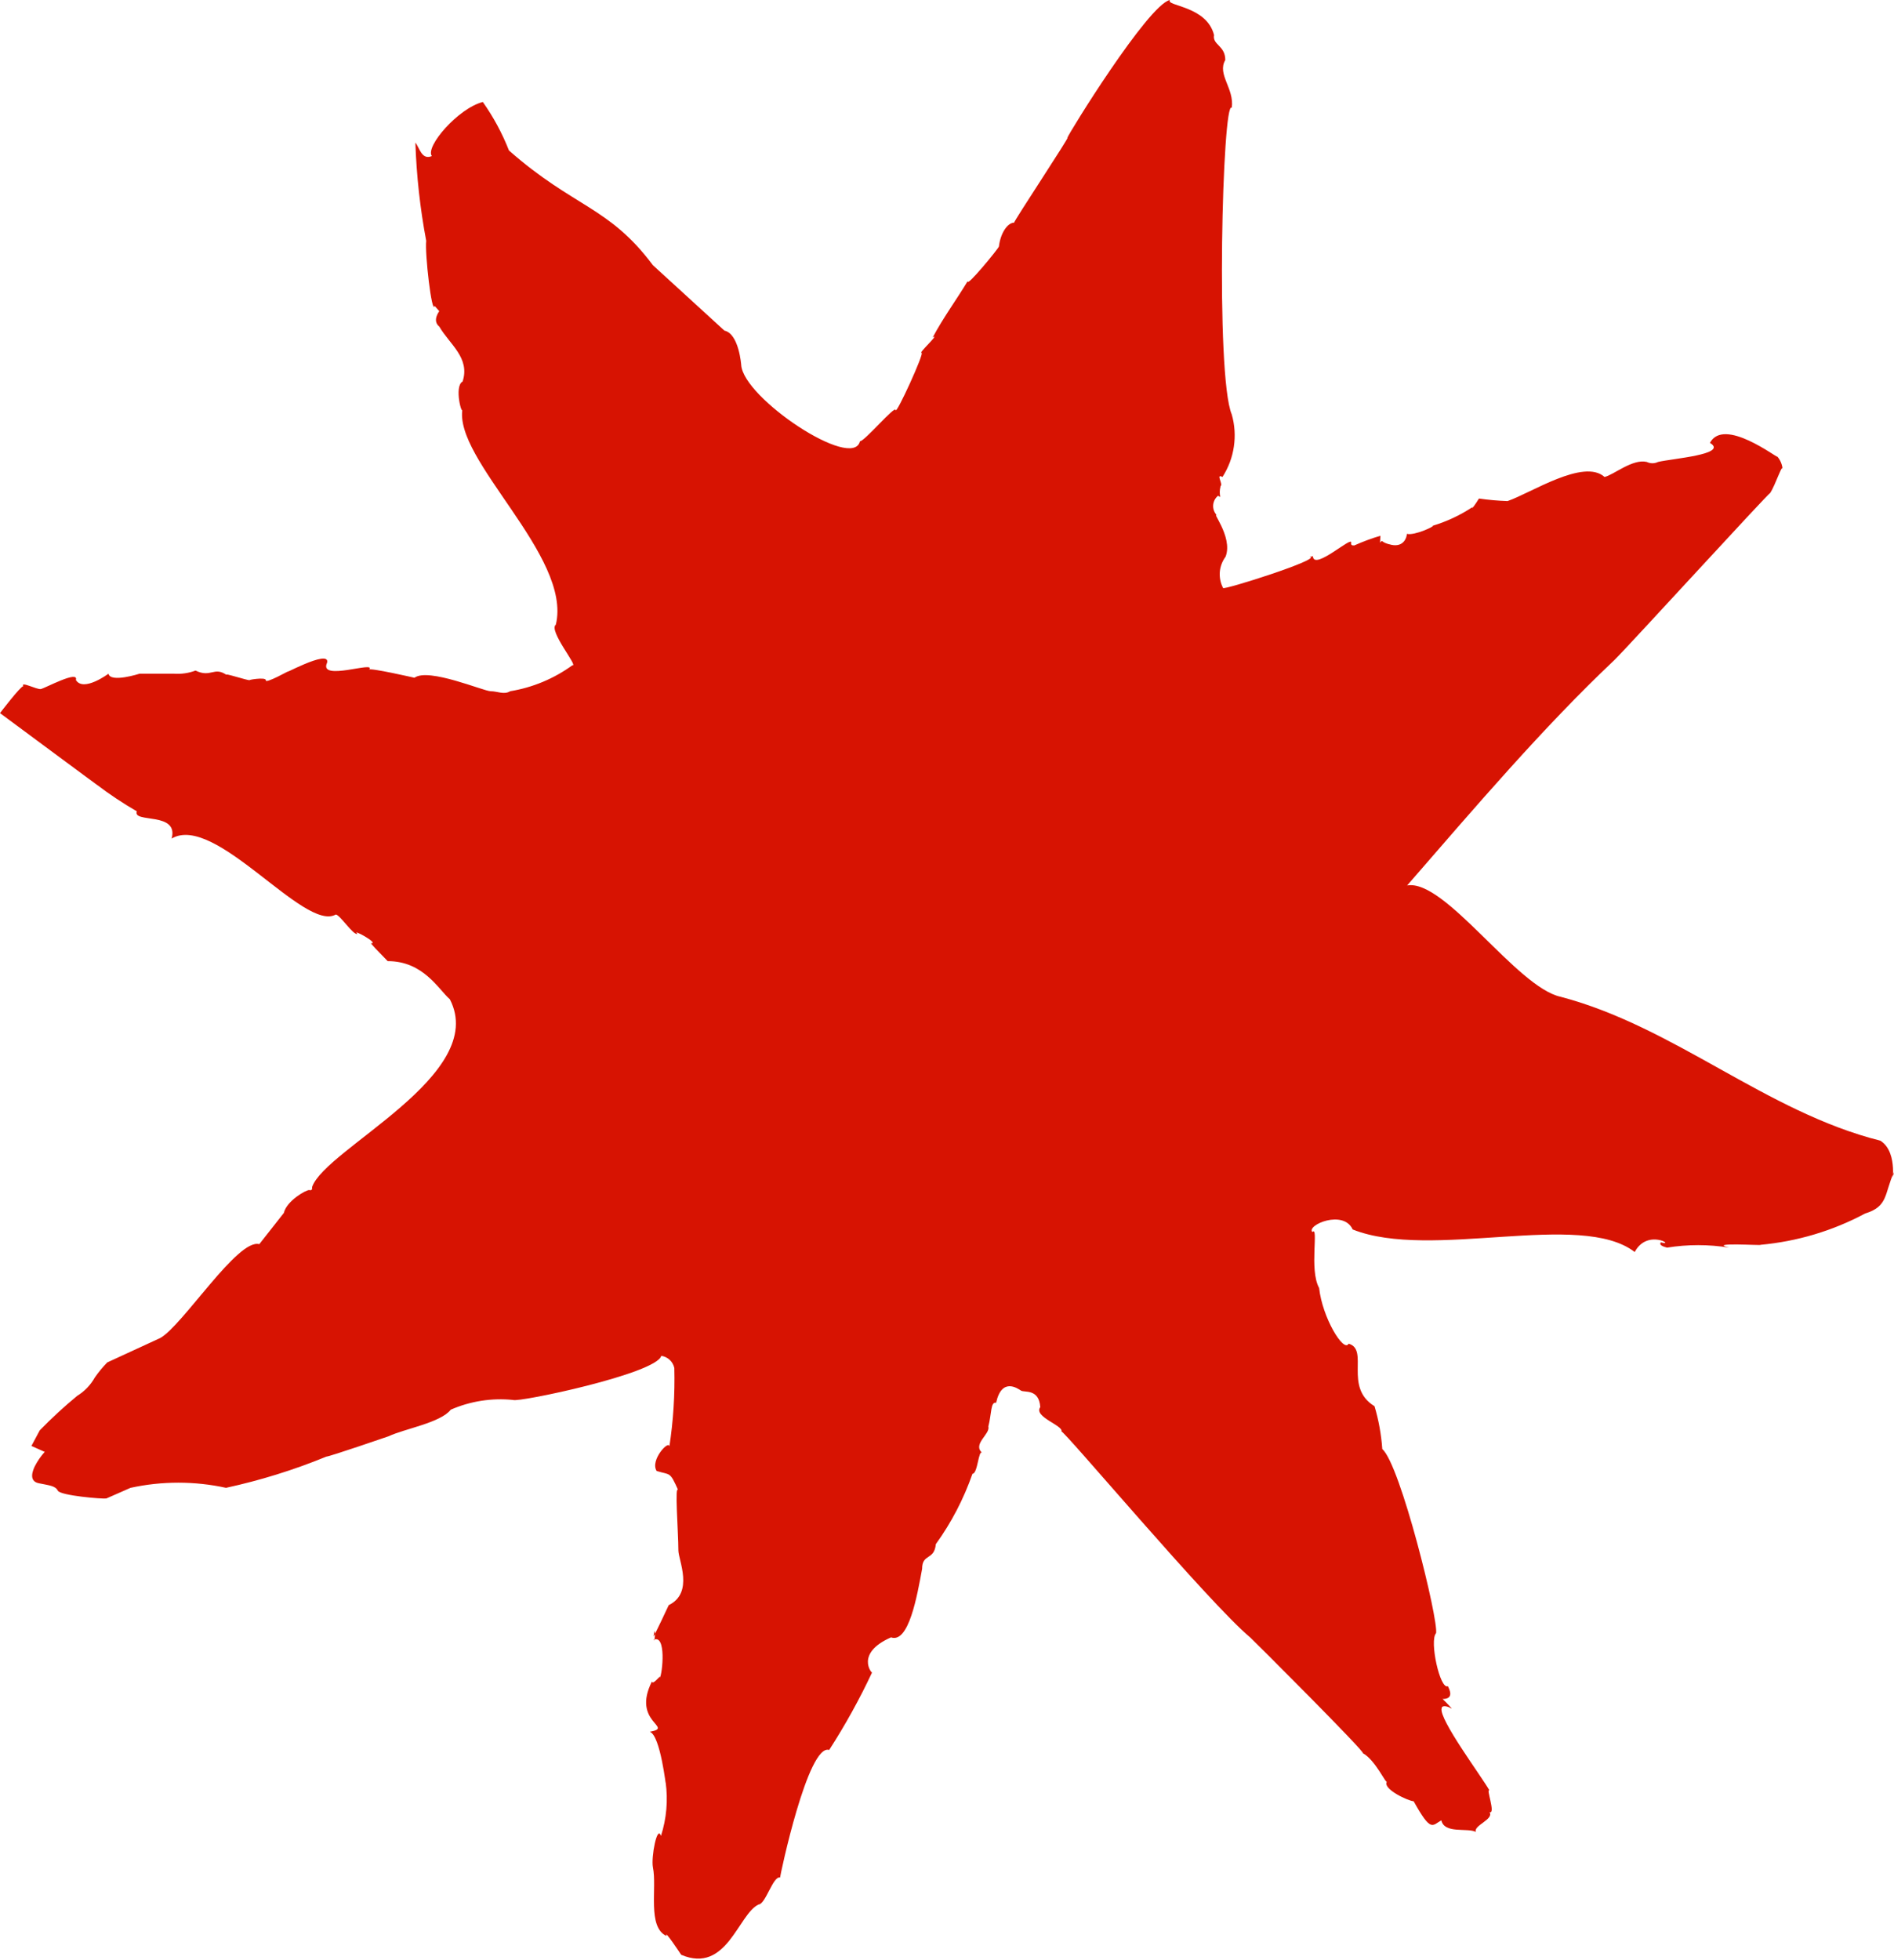 <svg width="29" height="30" viewBox="0 0 29 30" fill="none" xmlns="http://www.w3.org/2000/svg">
<path d="M21.136 8.2C20.999 8.24 20.866 8.29 20.736 8.348C20.707 8.348 20.684 8.348 20.688 8.31C20.722 8.181 20.131 8.731 20.103 8.521C20.103 8.482 20.131 8.521 20.051 8.521C20.265 8.549 18.727 9.038 18.727 8.999C18.688 8.924 18.671 8.839 18.677 8.755C18.684 8.67 18.715 8.589 18.765 8.521C18.889 8.21 18.503 7.774 18.651 7.903C18.627 7.884 18.608 7.86 18.595 7.833C18.582 7.806 18.575 7.776 18.575 7.745C18.575 7.715 18.582 7.685 18.595 7.657C18.608 7.63 18.627 7.606 18.651 7.587C18.718 7.635 18.651 7.587 18.689 7.439C18.732 7.41 18.608 7.243 18.718 7.3C18.808 7.16 18.868 7.002 18.892 6.837C18.917 6.672 18.906 6.503 18.86 6.343C18.608 5.749 18.718 1.489 18.86 1.651C18.903 1.355 18.632 1.139 18.761 0.919C18.761 0.694 18.561 0.689 18.589 0.536C18.475 0.086 17.846 0.096 17.913 0C17.58 0.072 16.352 2.058 16.342 2.111C16.418 2.034 15.509 3.404 15.528 3.408C15.428 3.408 15.319 3.566 15.295 3.772C15.295 3.796 14.781 4.423 14.819 4.299C14.643 4.591 14.438 4.868 14.281 5.165C14.405 5.089 14.057 5.409 14.11 5.4C14.162 5.39 13.719 6.357 13.714 6.276C13.71 6.194 13.239 6.754 13.167 6.754C13.058 7.209 11.382 6.094 11.349 5.586C11.349 5.586 11.315 5.108 11.092 5.06L9.997 4.059C9.321 3.155 8.788 3.179 7.793 2.303C7.69 2.04 7.555 1.791 7.393 1.561C7.017 1.656 6.507 2.245 6.612 2.389C6.455 2.456 6.422 2.255 6.36 2.183C6.377 2.687 6.432 3.19 6.526 3.686C6.503 3.873 6.612 4.825 6.655 4.682L6.726 4.763C6.726 4.763 6.612 4.907 6.726 4.998C6.883 5.27 7.202 5.476 7.083 5.84C6.945 5.912 7.083 6.41 7.083 6.247C6.931 7.032 8.764 8.511 8.511 9.56C8.392 9.65 8.864 10.21 8.764 10.182C8.482 10.387 8.155 10.523 7.812 10.579C7.717 10.637 7.617 10.579 7.512 10.579C7.407 10.579 6.56 10.215 6.346 10.373C6.346 10.373 5.655 10.215 5.651 10.249C5.774 10.105 4.87 10.44 5.008 10.143C5.065 9.914 4.222 10.388 4.432 10.263C4.432 10.263 4.061 10.469 4.07 10.412C4.08 10.354 3.751 10.412 3.832 10.412C3.775 10.412 3.418 10.292 3.47 10.33C3.275 10.196 3.232 10.378 2.994 10.263C2.888 10.303 2.774 10.319 2.661 10.311H2.137C2.137 10.311 1.69 10.455 1.661 10.311C1.661 10.311 1.276 10.598 1.162 10.407C1.209 10.249 0.685 10.536 0.624 10.546C0.562 10.555 0.309 10.421 0.357 10.502C0.314 10.502 0 10.914 0 10.914C0 10.914 1.738 12.202 1.471 12.001C1.67 12.153 1.878 12.292 2.095 12.417C2.023 12.604 2.742 12.417 2.628 12.834C3.294 12.441 4.66 14.27 5.141 13.997C5.203 13.997 5.408 14.318 5.474 14.294C5.365 14.198 5.822 14.447 5.679 14.437C5.741 14.509 5.717 14.485 5.936 14.71C6.484 14.71 6.712 15.141 6.888 15.294C7.488 16.453 4.984 17.578 4.779 18.166C4.779 18.2 4.779 18.224 4.737 18.214C4.694 18.205 4.389 18.377 4.346 18.564L3.97 19.042C3.642 18.947 2.794 20.292 2.452 20.479L1.642 20.852C1.573 20.923 1.509 21 1.452 21.082C1.387 21.198 1.294 21.295 1.181 21.364C0.981 21.529 0.79 21.705 0.609 21.891L0.481 22.13L0.685 22.221C0.625 22.287 0.574 22.361 0.533 22.441C0.505 22.499 0.433 22.666 0.59 22.7C0.747 22.733 0.847 22.738 0.885 22.814C0.924 22.891 1.576 22.944 1.628 22.934L1.999 22.771C2.481 22.666 2.979 22.666 3.461 22.771C3.986 22.657 4.501 22.497 4.998 22.293C5.046 22.293 5.95 21.982 5.95 21.982C6.193 21.867 6.745 21.776 6.902 21.575C7.202 21.444 7.53 21.393 7.855 21.426C7.931 21.469 10.054 21.024 10.125 20.751C10.174 20.758 10.219 20.78 10.255 20.813C10.29 20.846 10.315 20.89 10.325 20.938C10.335 21.34 10.31 21.742 10.249 22.14C10.249 22.029 9.949 22.345 10.054 22.513C10.268 22.58 10.254 22.513 10.387 22.814C10.325 22.676 10.387 23.451 10.387 23.729C10.387 23.877 10.63 24.375 10.239 24.567C10.239 24.567 10.016 25.045 10.006 25.045C10.035 24.816 10.035 25.16 10.006 25.098C10.206 25.002 10.144 25.615 10.101 25.687C10.139 25.591 9.997 25.806 9.982 25.735C9.663 26.366 10.335 26.433 9.949 26.505C10.116 26.558 10.201 27.396 10.192 27.276C10.23 27.552 10.206 27.834 10.12 28.099C10.063 27.922 9.968 28.42 9.997 28.578C10.063 28.894 9.906 29.492 10.206 29.631C10.159 29.507 10.43 29.918 10.43 29.918C11.13 30.215 11.301 29.296 11.615 29.148C11.72 29.148 11.839 28.703 11.944 28.736C11.944 28.703 12.372 26.678 12.696 26.783C12.941 26.403 13.161 26.006 13.353 25.596C13.353 25.62 13.086 25.304 13.643 25.06C13.915 25.155 14.043 24.423 14.119 24.011C14.119 23.772 14.305 23.887 14.329 23.633C14.567 23.303 14.756 22.94 14.89 22.556C14.971 22.556 14.981 22.183 15.038 22.235C14.886 22.101 15.166 21.948 15.133 21.833C15.185 21.632 15.166 21.45 15.252 21.469C15.338 21.077 15.581 21.249 15.633 21.283C15.685 21.316 15.909 21.249 15.928 21.536C15.819 21.685 16.29 21.819 16.252 21.91C16.252 21.843 18.518 24.543 19.146 25.064C19.175 25.088 20.941 26.85 20.865 26.831C21.06 26.936 21.222 27.309 21.236 27.266C21.16 27.381 21.574 27.568 21.645 27.568C21.912 28.047 21.926 27.941 22.069 27.86C22.116 28.071 22.469 27.97 22.597 28.037C22.559 27.937 22.878 27.846 22.807 27.735C22.907 27.769 22.745 27.352 22.807 27.405C22.697 27.204 22.026 26.309 22.074 26.146C22.074 26.094 22.169 26.113 22.216 26.146C22.264 26.18 22.131 26.041 22.088 26.003C22.212 26.003 22.236 25.936 22.169 25.806C22.05 25.869 21.883 25.108 21.988 24.997C22.031 24.806 21.441 22.412 21.165 22.178C21.149 21.956 21.11 21.735 21.046 21.522C20.569 21.23 20.969 20.656 20.65 20.565C20.574 20.708 20.246 20.163 20.198 19.713C20.041 19.43 20.198 18.755 20.093 18.856C20.003 18.75 20.569 18.506 20.712 18.817C21.912 19.296 24.202 18.521 25.03 19.162C25.225 18.794 25.668 19.081 25.43 19.014C25.396 19.057 25.473 19.081 25.525 19.095C25.84 19.044 26.162 19.044 26.477 19.095C26.125 19.009 26.996 19.066 26.953 19.052C27.514 19.001 28.06 18.839 28.557 18.573C28.914 18.463 28.848 18.276 29 17.937C28.938 18.224 29.09 17.645 28.791 17.458C27.039 17.018 25.644 15.716 23.897 15.256C23.221 15.112 22.126 13.447 21.545 13.552C22.602 12.336 23.63 11.13 24.721 10.1C24.935 9.89 27.101 7.52 27.101 7.549C27.186 7.429 27.305 7.037 27.296 7.204C27.294 7.125 27.266 7.049 27.215 6.989C27.215 7.018 26.396 6.376 26.182 6.778C26.472 6.955 25.601 7.018 25.387 7.07C25.36 7.083 25.331 7.09 25.301 7.09C25.272 7.09 25.242 7.083 25.215 7.07C24.997 7.018 24.711 7.267 24.568 7.3C24.249 7.013 23.445 7.544 23.083 7.669C22.936 7.664 22.79 7.651 22.645 7.63C22.521 7.831 22.526 7.774 22.555 7.755C22.364 7.883 22.155 7.981 21.936 8.047C21.983 8.047 21.664 8.2 21.541 8.171C21.541 8.224 21.493 8.377 21.307 8.339C21.122 8.301 21.183 8.248 21.131 8.305" fill="#D71302"/>
</svg>

